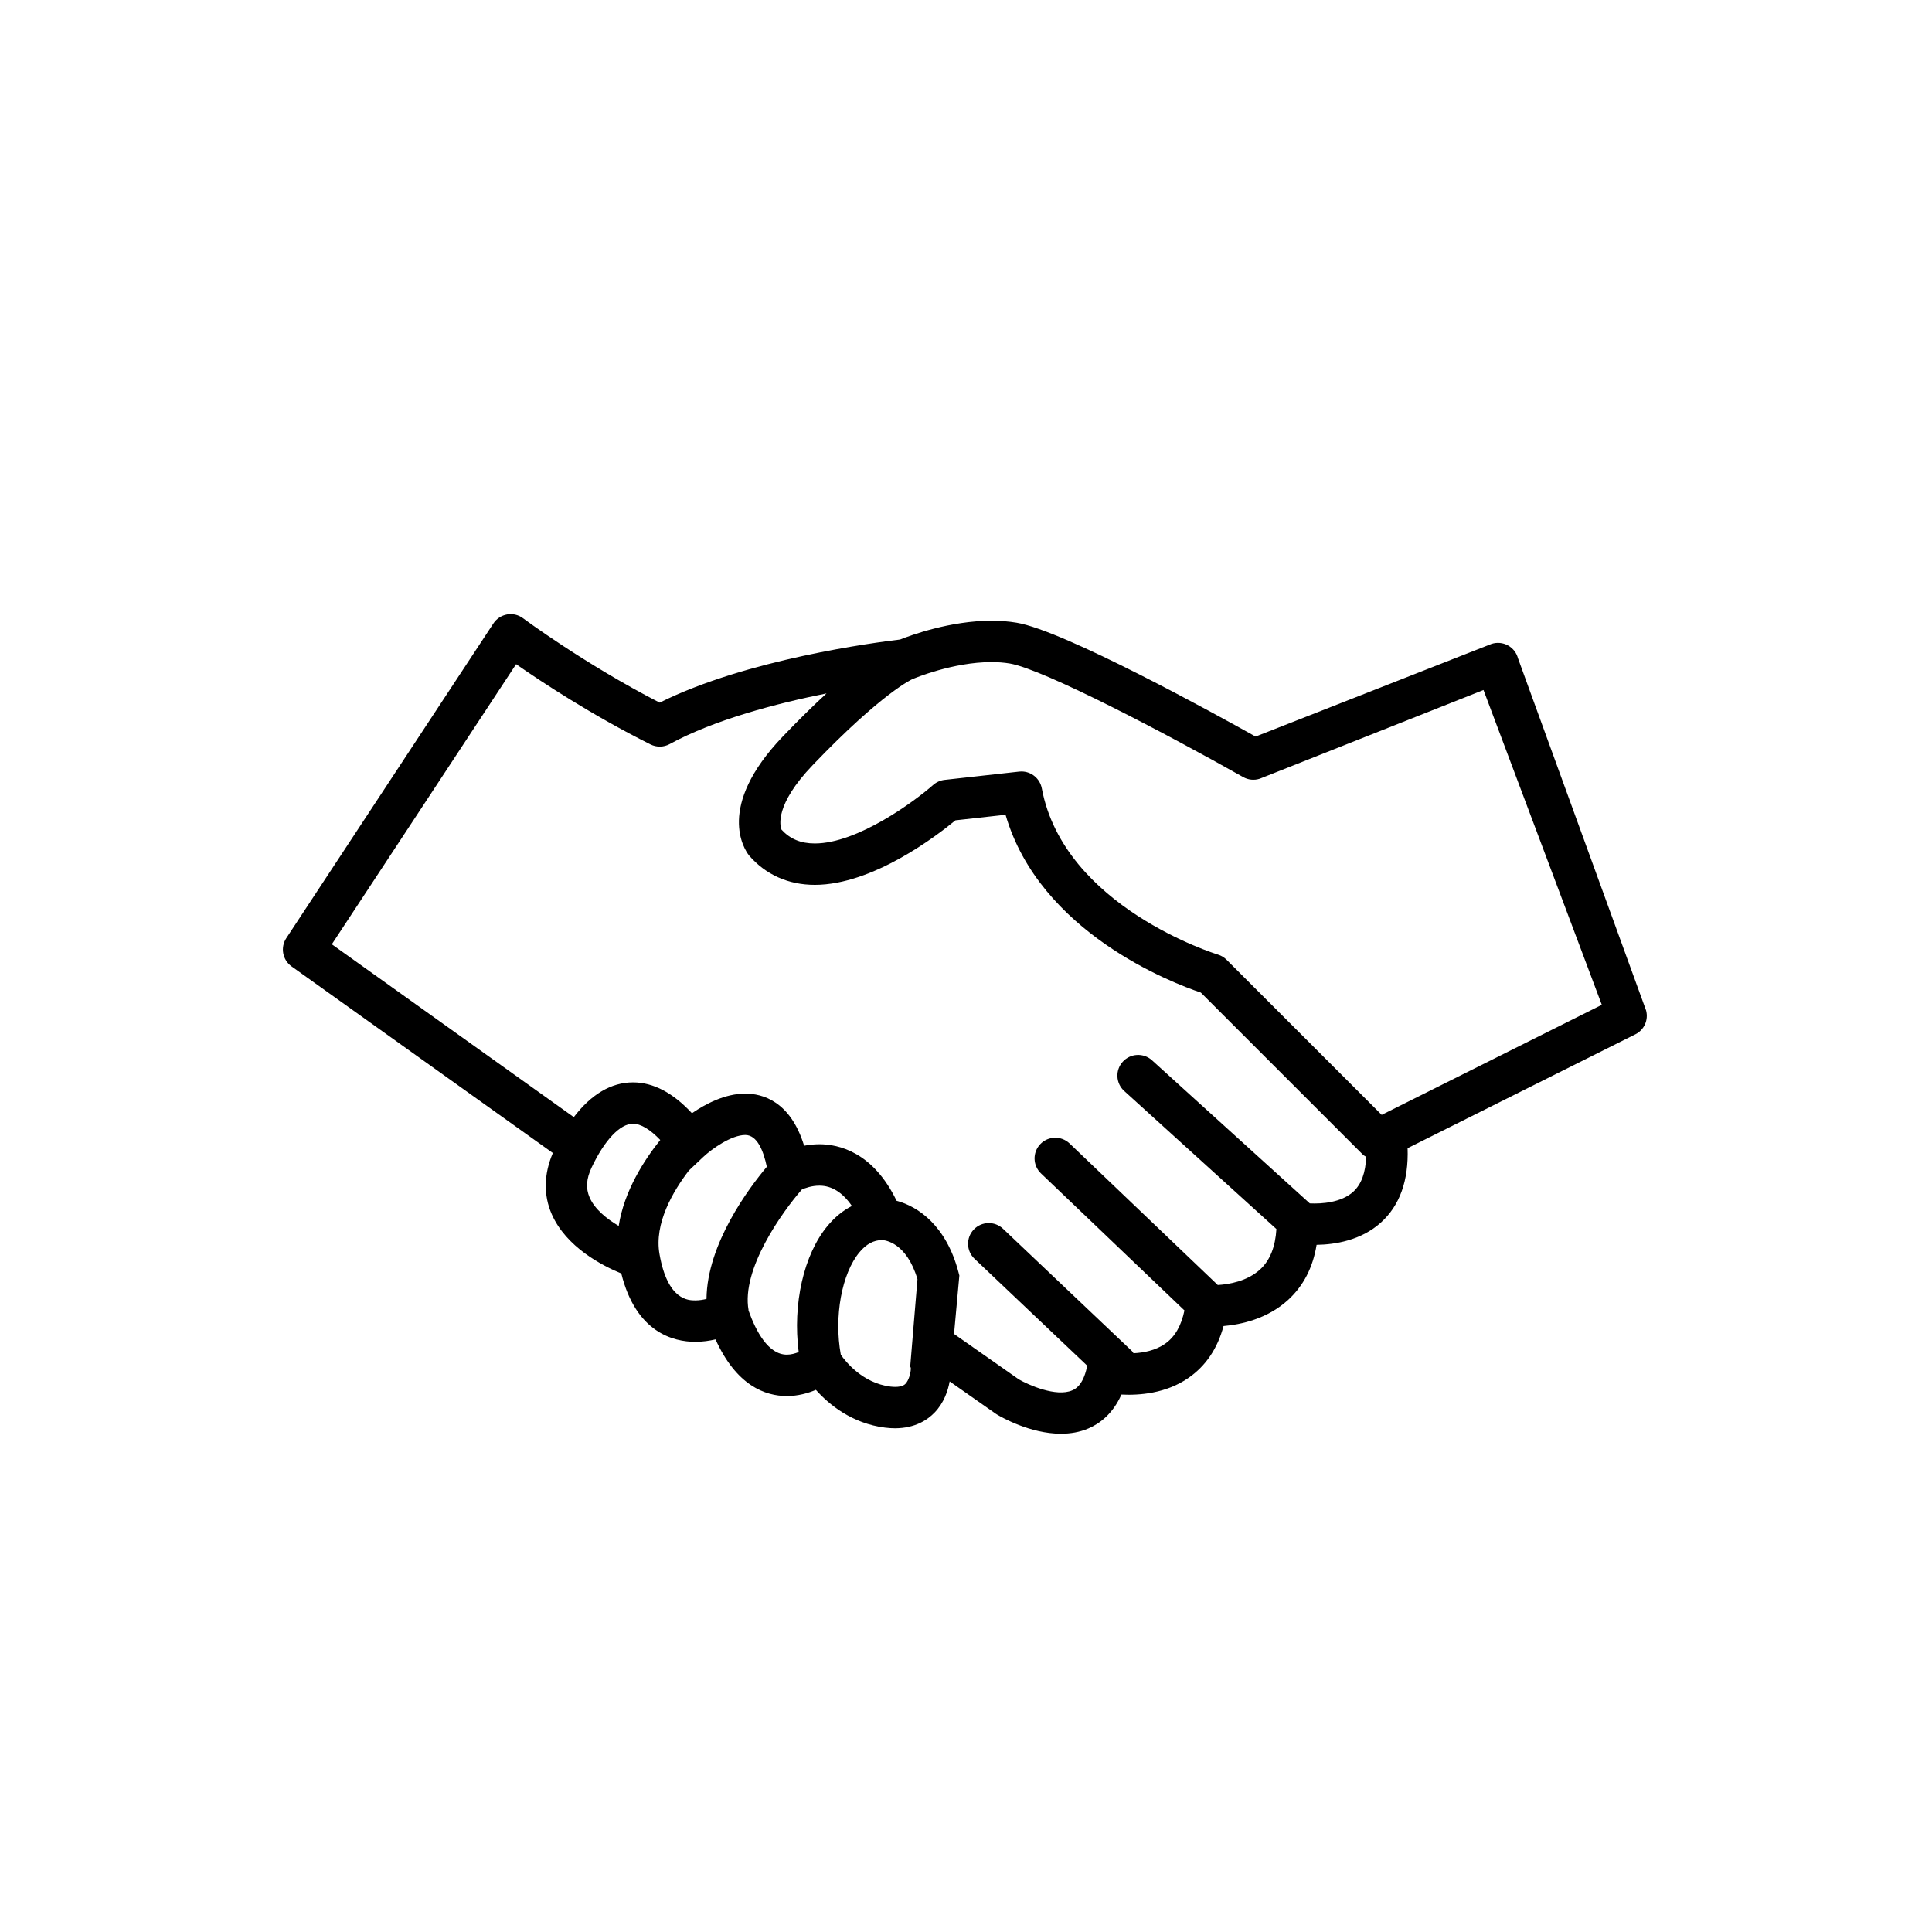 <svg xmlns="http://www.w3.org/2000/svg" xmlns:xlink="http://www.w3.org/1999/xlink" version="1.1" x="0px" y="0px" viewBox="-20 -20 140 140" xml:space="preserve" data-icon="true" fill="#000000"><path d="M99.284,53.229L90,27.704c-0.104-0.399-0.369-0.738-0.73-0.936c-0.362-0.198-0.791-0.237-1.183-0.111l-17.101,6.717  c-2.899-1.623-13.879-7.679-17.322-8.252c-0.569-0.095-1.18-0.143-1.814-0.143c-2.993,0-5.866,1.06-6.628,1.363  c-1.768,0.208-11.123,1.425-17.421,4.574c-5.487-2.828-9.85-6.082-9.895-6.115c-0.332-0.248-0.752-0.351-1.158-0.277  c-0.408,0.071-0.768,0.308-0.995,0.653L0.747,47.983c-0.443,0.673-0.275,1.576,0.381,2.045l18.934,13.523  c-0.654,1.523-0.688,3.053-0.079,4.438c1.046,2.381,3.656,3.726,5.039,4.293c1.061,4.283,3.776,4.951,5.363,4.951  c0.532,0,1.03-0.074,1.464-0.176c1.515,3.354,3.603,4.107,5.172,4.106c0,0,0,0,0.001,0c0.807,0,1.527-0.204,2.1-0.448  c0.935,1.046,2.598,2.436,5.017,2.738c0.253,0.032,0.492,0.046,0.715,0.046c1.465,0,2.37-0.62,2.871-1.141  c0.683-0.71,0.971-1.587,1.091-2.255l3.341,2.343l0.09,0.058c0.294,0.177,2.397,1.39,4.634,1.39c0.67,0,1.353-0.108,2.001-0.388  c0.782-0.336,1.75-1.027,2.38-2.45c1.275,0.065,3.223-0.069,4.866-1.211c1.248-0.866,2.098-2.126,2.534-3.753  c1.269-0.11,3.175-0.52,4.672-1.887c1.113-1.017,1.807-2.357,2.071-3.999c1.336-0.02,3.221-0.317,4.658-1.613  c1.373-1.237,2.017-3.054,1.937-5.39l16.505-8.253C99.139,54.634,99.464,53.915,99.284,53.229z M22.727,66.777  c-0.29-0.663-0.244-1.355,0.145-2.178c0.937-1.983,2.057-3.168,2.997-3.168c0.564,0,1.247,0.414,1.976,1.176  c-1.148,1.428-2.618,3.688-3.012,6.229C23.967,68.323,23.098,67.627,22.727,66.777z M27.794,70.9l-0.001-0.009  c-0.406-2.232,0.978-4.573,2.13-6.074l1.028-0.971c0.656-0.619,2.065-1.601,3.055-1.601c0.859,0,1.315,1.138,1.561,2.304  c-1.279,1.521-4.335,5.582-4.371,9.577c-0.245,0.06-0.522,0.106-0.812,0.106C29.889,74.233,28.382,74.233,27.794,70.9z   M37.021,78.164c-1.346,0.001-2.245-1.69-2.786-3.217l0.01-0.002c-0.542-2.979,2.458-7.148,3.86-8.747  c0.235-0.105,0.713-0.282,1.273-0.282c0.902,0,1.688,0.502,2.354,1.473c-0.644,0.329-1.235,0.808-1.756,1.432  c-1.745,2.092-2.546,5.694-2.1,9.156C37.616,78.079,37.323,78.164,37.021,78.164z M46,79.201c0,0.236-0.126,0.811-0.394,1.084  c-0.053,0.053-0.238,0.215-0.729,0.215c-0.107,0-0.234-0.008-0.355-0.022c-2.03-0.254-3.264-1.832-3.594-2.311  c-0.502-2.759,0.065-5.881,1.354-7.425c0.494-0.593,1.03-0.881,1.641-0.882c0.201,0.009,1.765,0.162,2.56,2.835l-0.525,6.328  L46,79.121V79.201z M78.062,66.358c-0.86,0.78-2.26,0.889-3.15,0.844l-11.433-10.37c-0.612-0.554-1.562-0.51-2.119,0.104  c-0.557,0.613-0.51,1.563,0.104,2.119l11.03,10.006c-0.076,1.269-0.456,2.261-1.171,2.919c-0.95,0.875-2.28,1.09-3.078,1.137  L57.505,62.859c-0.6-0.571-1.548-0.55-2.121,0.049c-0.572,0.6-0.55,1.549,0.049,2.121l10.396,9.93  c-0.229,1.102-0.679,1.908-1.4,2.414c-0.707,0.495-1.562,0.653-2.291,0.688c-0.039-0.048-0.059-0.105-0.104-0.148l-9.352-8.872  c-0.6-0.569-1.55-0.546-2.121,0.056c-0.57,0.601-0.545,1.55,0.056,2.12l8.168,7.749l-0.028,0.129  c-0.295,1.326-0.867,1.574-1.056,1.655c-1.17,0.51-3.195-0.404-3.871-0.793l-4.697-3.293l0.385-4.234l-0.067-0.256  c-0.887-3.354-2.908-4.74-4.482-5.162c-1.709-3.541-4.2-4.095-5.59-4.095c-0.397,0-0.771,0.042-1.11,0.107  c-0.996-3.242-3.03-3.777-4.263-3.777c-1.47,0-2.89,0.751-3.865,1.422c-1.376-1.485-2.809-2.236-4.271-2.236  c-1.584,0-3.037,0.872-4.29,2.518L4.046,48.426L17.4,28.128c1.846,1.286,5.476,3.685,9.738,5.815  c0.439,0.22,0.958,0.211,1.389-0.025c3.252-1.774,7.764-2.949,11.365-3.672c-0.918,0.847-1.964,1.867-3.164,3.119  c-4.901,5.116-2.766,8.218-2.454,8.619c1.205,1.398,2.855,2.137,4.772,2.136c4.205,0,8.849-3.568,10.189-4.676l3.631-0.403  c2.471,8.528,12.086,12.189,14.149,12.883l11.749,11.748c0.068,0.068,0.155,0.103,0.232,0.154  C78.958,64.965,78.652,65.821,78.062,66.358z M80.123,60.787l-11.24-11.239c-0.176-0.176-0.392-0.305-0.63-0.376  c-0.111-0.034-11.147-3.439-12.76-12.044c-0.135-0.716-0.76-1.224-1.474-1.224c-0.055,0-0.11,0.003-0.167,0.009l-5.402,0.6  c-0.307,0.034-0.597,0.163-0.829,0.367c-1.335,1.179-5.479,4.24-8.575,4.24c-1.015,0-1.786-0.318-2.415-1  c-0.105-0.265-0.516-1.78,2.263-4.68c5.07-5.291,7.218-6.224,7.213-6.224c0.033-0.011,0.065-0.024,0.097-0.038  c0.028-0.012,2.836-1.201,5.644-1.201c0.47,0,0.914,0.034,1.321,0.102c2.449,0.408,11.457,5.145,16.914,8.229  c0.365,0.208,0.802,0.251,1.2,0.122L87.5,30l8.573,22.813L80.123,60.787z"></path></svg>